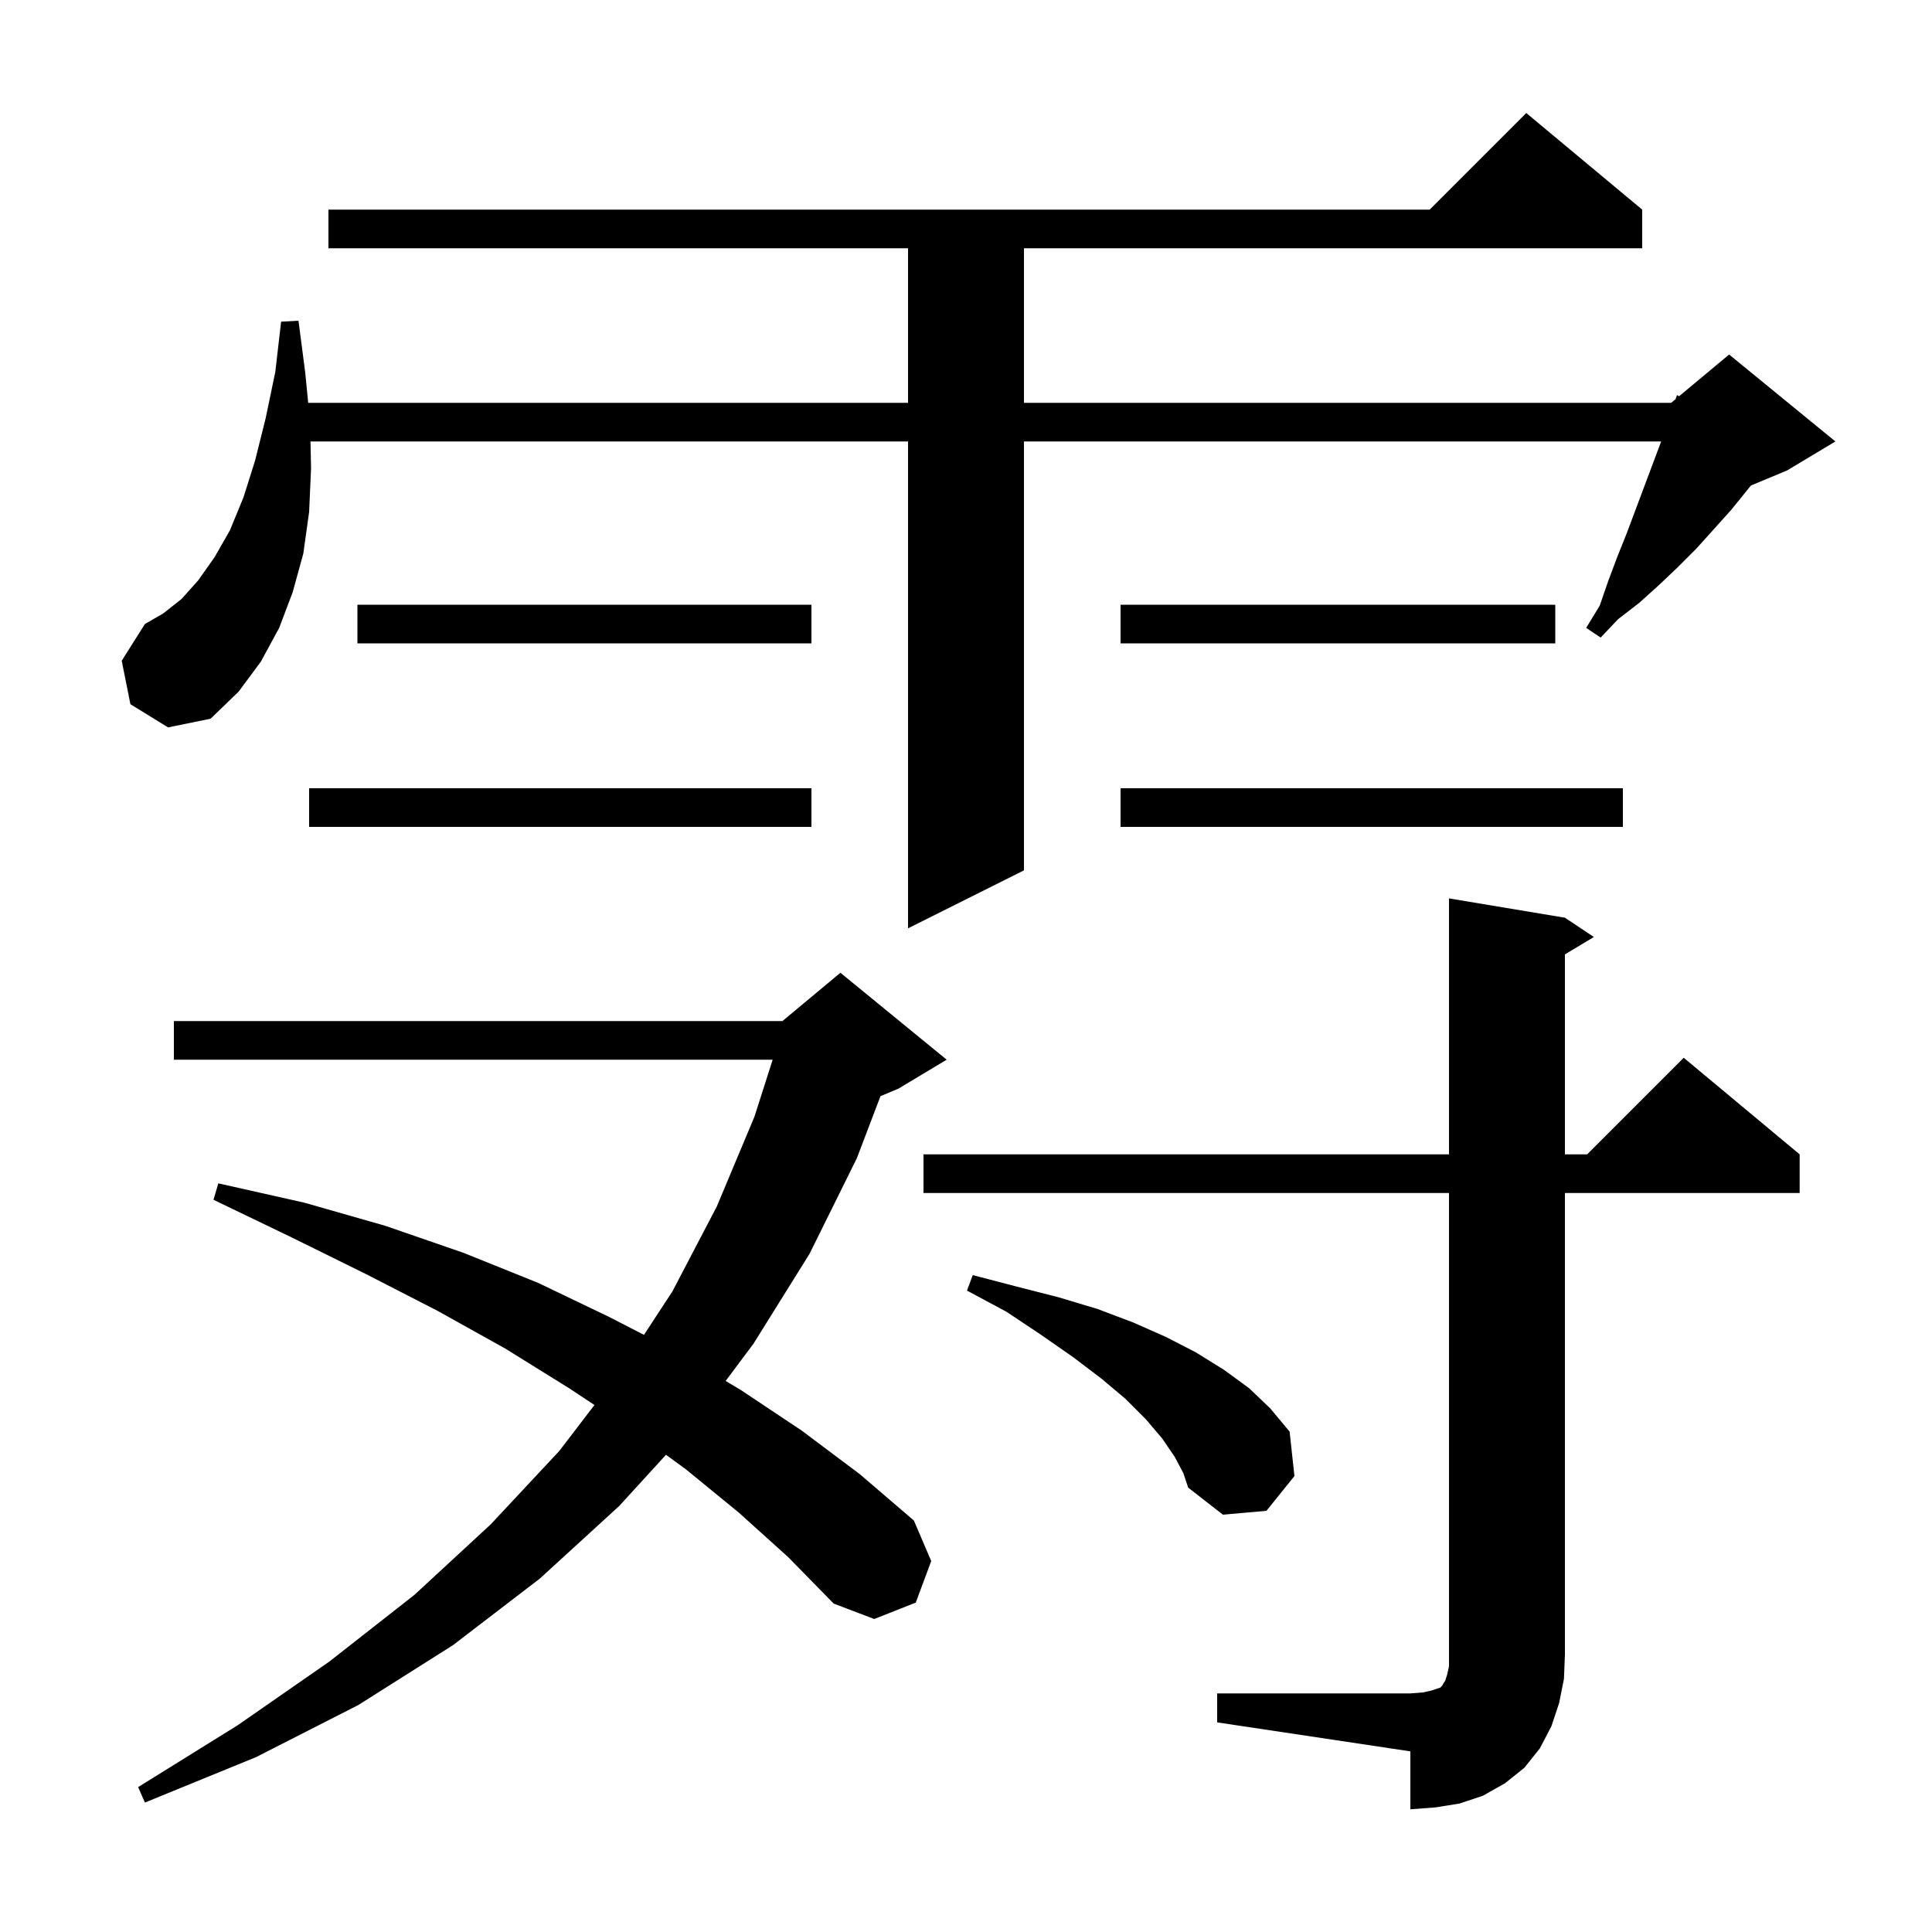 <svg xmlns="http://www.w3.org/2000/svg" xmlns:xlink="http://www.w3.org/1999/xlink" version="1.1" baseProfile="full" viewBox="0 0 200 200" width="200" height="200"><g fill="currentColor"><path d="M 126.0 175.3 L 146.0 175.3 L 147.3 175.2 L 148.2 175.0 L 149.1 174.7 L 149.3 174.5 L 149.4 174.3 L 149.6 174.0 L 149.8 173.4 L 150.0 172.5 L 150.0 123.5 L 95.6 123.5 L 95.6 119.5 L 150.0 119.5 L 150.0 93.0 L 162.0 95.0 L 165.0 97.0 L 162.0 98.8 L 162.0 119.5 L 164.3 119.5 L 174.3 109.5 L 186.3 119.5 L 186.3 123.5 L 162.0 123.5 L 162.0 171.3 L 161.9 173.8 L 161.4 176.3 L 160.6 178.7 L 159.4 181.0 L 157.8 183.0 L 155.8 184.6 L 153.5 185.9 L 151.1 186.7 L 148.6 187.1 L 146.0 187.3 L 146.0 181.3 L 126.0 178.3 Z M 76.5 156.6 L 71.0 152.1 L 68.942 150.6 L 64.1 155.9 L 55.9 163.4 L 46.9 170.3 L 37.1 176.5 L 26.5 181.9 L 15.0 186.6 L 14.3 185.0 L 24.6 178.6 L 34.1 172.0 L 42.9 165.1 L 50.8 157.8 L 57.9 150.2 L 61.539 145.445 L 58.9 143.7 L 52.3 139.6 L 45.3 135.7 L 37.9 131.9 L 30.2 128.1 L 22.1 124.2 L 22.6 122.5 L 31.5 124.5 L 39.9 126.9 L 48.0 129.7 L 55.7 132.8 L 63.0 136.3 L 66.664 138.184 L 69.6 133.7 L 74.2 124.9 L 78.1 115.6 L 79.986 109.7 L 18.0 109.7 L 18.0 105.7 L 81.0 105.7 L 87.0 100.7 L 98.0 109.7 L 93.0 112.7 L 91.149 113.471 L 88.7 119.9 L 83.8 129.8 L 78.0 139.1 L 75.119 142.956 L 76.7 143.9 L 83.0 148.1 L 89.0 152.6 L 94.6 157.4 L 96.4 161.6 L 94.8 165.9 L 90.5 167.6 L 86.3 166.0 L 81.6 161.2 Z M 121.6 150.8 L 120.3 148.9 L 118.6 146.9 L 116.5 144.8 L 114.0 142.7 L 111.1 140.5 L 107.8 138.2 L 104.2 135.8 L 100.1 133.6 L 100.7 132.0 L 105.3 133.2 L 109.6 134.3 L 113.6 135.5 L 117.3 136.9 L 120.7 138.4 L 123.8 140.0 L 126.7 141.8 L 129.3 143.7 L 131.5 145.8 L 133.5 148.2 L 134.0 152.8 L 131.1 156.4 L 126.6 156.8 L 123.0 154.0 L 122.5 152.5 Z M 13.5 72.9 L 12.6 68.4 L 15.0 64.6 L 16.9 63.5 L 18.8 62.0 L 20.5 60.1 L 22.2 57.7 L 23.8 54.9 L 25.2 51.5 L 26.4 47.7 L 27.5 43.3 L 28.5 38.5 L 29.1 33.3 L 30.9 33.2 L 31.6 38.6 L 31.904 41.7 L 94.0 41.7 L 94.0 25.7 L 34.0 25.7 L 34.0 21.7 L 148.0 21.7 L 158.0 11.7 L 170.0 21.7 L 170.0 25.7 L 106.0 25.7 L 106.0 41.7 L 173.0 41.7 L 173.453 41.322 L 173.6 40.9 L 173.823 41.014 L 179.0 36.7 L 190.0 45.7 L 185.0 48.7 L 181.256 50.26 L 179.2 52.8 L 175.6 56.8 L 173.7 58.7 L 171.7 60.6 L 169.7 62.4 L 167.5 64.1 L 165.7 66.0 L 164.2 65.0 L 165.6 62.7 L 166.5 60.1 L 167.4 57.7 L 168.4 55.2 L 171.963 45.7 L 106.0 45.7 L 106.0 90.1 L 94.0 96.1 L 94.0 45.7 L 32.142 45.7 L 32.2 48.5 L 32.0 53.0 L 31.4 57.3 L 30.3 61.3 L 28.9 65.0 L 27.0 68.5 L 24.7 71.6 L 21.8 74.4 L 17.4 75.3 Z M 84.0 85.6 L 32.0 85.6 L 32.0 81.6 L 84.0 81.6 Z M 168.0 85.6 L 116.0 85.6 L 116.0 81.6 L 168.0 81.6 Z M 84.0 66.6 L 37.0 66.6 L 37.0 62.6 L 84.0 62.6 Z M 161.0 66.6 L 116.0 66.6 L 116.0 62.6 L 161.0 62.6 Z "/></g></svg>